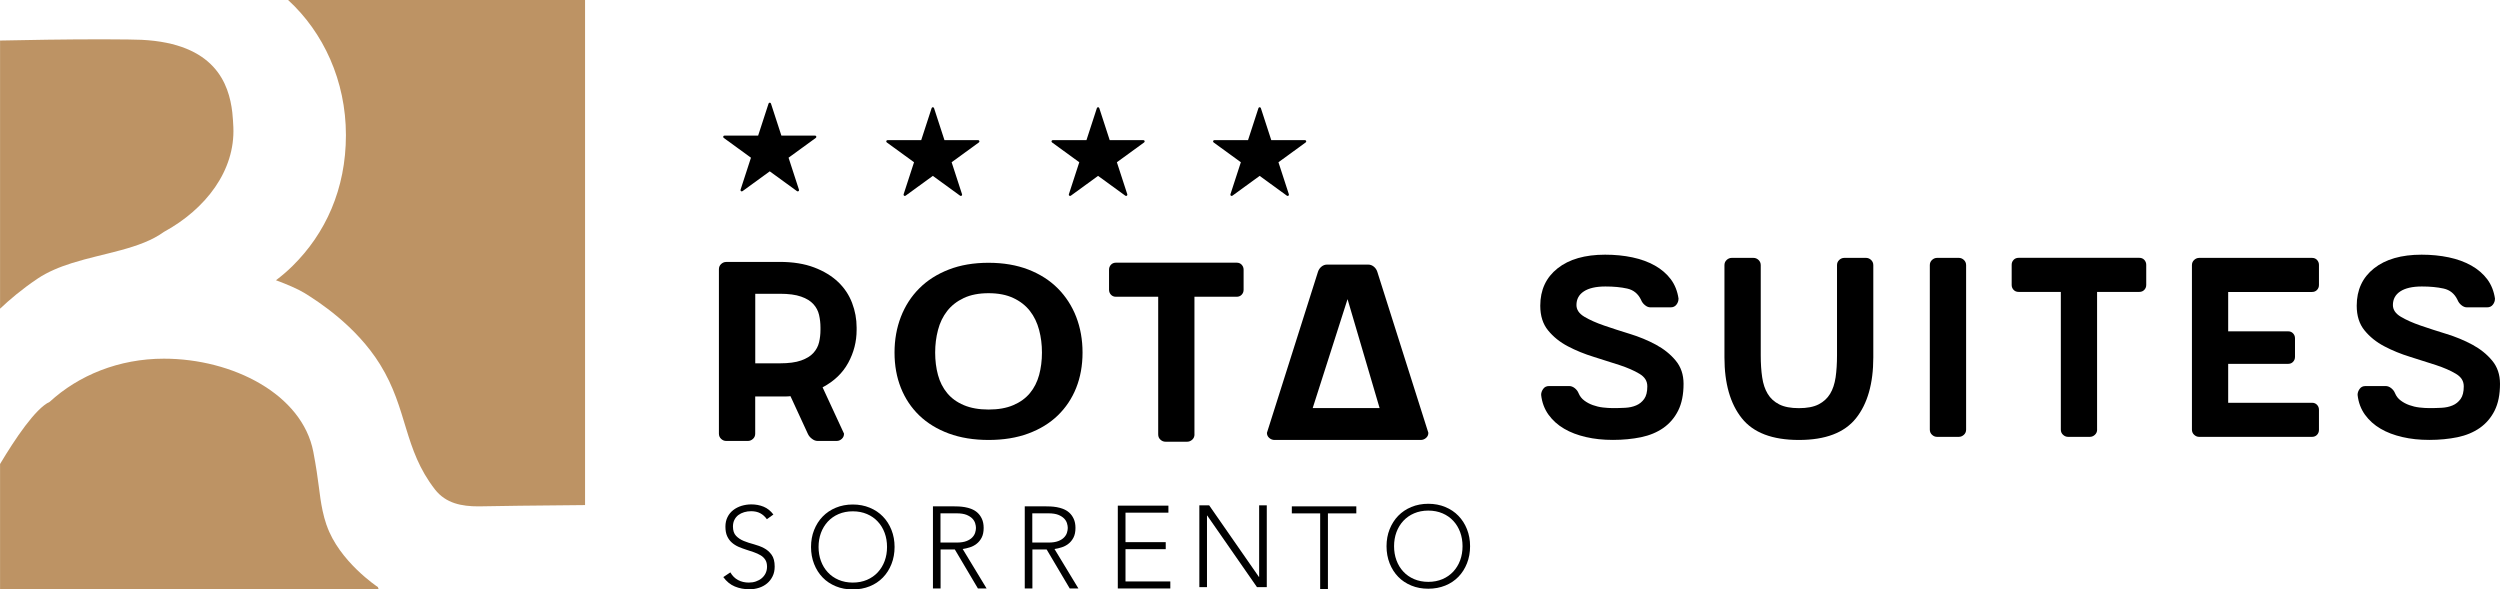 <?xml version="1.0" encoding="UTF-8"?>
<svg id="Livello_2" data-name="Livello 2" xmlns="http://www.w3.org/2000/svg" viewBox="0 0 484.14 114.14">
  <defs>
    <style>
      .cls-1 {
        fill: #bd9364;
      }

      .cls-1, .cls-2 {
        stroke-width: 0px;
      }

      .cls-2 {
        fill: #000;
      }
    </style>
  </defs>
  <g id="Livello_1-2" data-name="Livello 1">
    <path class="cls-2" d="M151.01,50.72c2.56,0,4.78.36,6.65,1.07,1.87.71,3.42,1.65,4.64,2.81,1.22,1.16,2.12,2.51,2.71,4.06.59,1.55.88,3.13.88,4.76v.49c0,2.24-.54,4.35-1.62,6.34-1.08,1.99-2.74,3.58-4.97,4.76l4.15,8.97c0,.41-.14.74-.43,1.01-.29.26-.61.4-.98.4h-3.72c-.37,0-.73-.14-1.1-.43-.37-.28-.63-.61-.79-.98l-3.35-7.26c-.33.04-.67.06-1.04.06h-5.79v7.2c0,.41-.14.74-.43,1.01-.29.26-.61.4-.98.4h-4.21c-.37,0-.69-.13-.98-.4-.28-.26-.43-.6-.43-1.01v-31.84c0-.41.14-.74.43-1.01.28-.26.61-.4.98-.4h10.37ZM146.26,56.88v13.48h4.76c1.71,0,3.08-.18,4.12-.55,1.04-.37,1.83-.85,2.38-1.46.55-.61.92-1.3,1.1-2.07.18-.77.27-1.57.27-2.38v-.49c0-.81-.09-1.62-.27-2.41-.18-.79-.55-1.5-1.1-2.1-.55-.61-1.34-1.1-2.38-1.46-1.04-.37-2.41-.55-4.12-.55h-4.76Z"/>
    <path class="cls-2" d="M191.44,85.2c-2.87,0-5.44-.42-7.7-1.25-2.26-.84-4.16-2-5.72-3.5-1.55-1.5-2.74-3.28-3.56-5.34-.82-2.06-1.23-4.34-1.23-6.83s.41-4.79,1.23-6.92c.82-2.12,2.01-3.96,3.56-5.51,1.55-1.56,3.46-2.77,5.72-3.65,2.26-.88,4.82-1.31,7.7-1.31s5.44.44,7.7,1.31c2.26.88,4.16,2.09,5.71,3.65,1.55,1.56,2.74,3.4,3.56,5.51.82,2.12,1.23,4.43,1.23,6.92s-.41,4.77-1.23,6.83c-.82,2.06-2.01,3.84-3.56,5.34-1.55,1.5-3.46,2.67-5.71,3.5-2.26.84-4.83,1.25-7.7,1.25ZM191.44,79.31c1.87,0,3.47-.28,4.79-.85,1.32-.56,2.4-1.34,3.22-2.33.82-.99,1.41-2.16,1.78-3.5.36-1.34.55-2.79.55-4.35s-.18-2.98-.55-4.38c-.37-1.4-.96-2.63-1.78-3.68s-1.89-1.89-3.22-2.51c-1.32-.62-2.92-.93-4.79-.93s-3.47.31-4.79.93c-1.32.62-2.4,1.46-3.22,2.51s-1.42,2.28-1.78,3.68c-.37,1.4-.55,2.86-.55,4.38s.18,3.01.55,4.35c.36,1.34.96,2.51,1.78,3.5.82.99,1.89,1.77,3.22,2.33,1.32.56,2.92.85,4.79.85Z"/>
    <path class="cls-2" d="M231.32,84.13c0,.41-.14.74-.43,1.01-.29.26-.61.4-.98.4h-4.21c-.37,0-.69-.13-.98-.4-.29-.26-.43-.6-.43-1.01v-26.66h-8.17c-.41,0-.73-.13-.98-.4-.24-.26-.37-.58-.37-.95v-3.9c0-.37.12-.68.37-.95.24-.26.57-.4.98-.4h23.36c.41,0,.73.13.98.4.24.27.37.58.37.95v3.9c0,.37-.12.68-.37.95-.24.26-.57.4-.98.4h-8.17v26.66Z"/>
    <path class="cls-2" d="M325.05,57.87c0,.41-.13.78-.4,1.13-.27.35-.64.52-1.13.52h-3.9c-.37,0-.72-.14-1.07-.43-.35-.28-.6-.63-.76-1.04-.57-1.18-1.46-1.9-2.68-2.17s-2.62-.4-4.21-.4c-1.83,0-3.22.32-4.18.95-.96.63-1.43,1.52-1.43,2.65,0,.9.51,1.65,1.53,2.26,1.02.61,2.3,1.18,3.84,1.71,1.54.53,3.21,1.07,5,1.62,1.79.55,3.46,1.24,5,2.07,1.54.83,2.83,1.86,3.84,3.08,1.02,1.22,1.53,2.72,1.53,4.51,0,2.07-.35,3.8-1.04,5.18-.69,1.38-1.65,2.5-2.87,3.36-1.22.85-2.66,1.45-4.33,1.8-1.67.34-3.48.52-5.43.52s-3.61-.18-5.22-.55c-1.61-.37-3.02-.9-4.24-1.62-1.22-.71-2.23-1.62-3.02-2.71-.79-1.1-1.27-2.38-1.43-3.84,0-.41.13-.79.4-1.16.26-.37.64-.55,1.13-.55h3.9c.37,0,.72.13,1.07.4.34.27.6.6.76,1.01.24.57.61,1.04,1.1,1.4.49.37,1.04.66,1.65.88.61.22,1.26.38,1.95.46.69.08,1.34.12,1.95.12.77,0,1.56-.02,2.35-.06.79-.04,1.5-.19,2.13-.46.63-.26,1.15-.68,1.56-1.25.41-.57.61-1.38.61-2.44s-.51-1.83-1.53-2.44c-1.02-.61-2.3-1.17-3.84-1.68-1.55-.51-3.21-1.04-5-1.59-1.79-.55-3.46-1.23-5-2.04-1.55-.81-2.83-1.84-3.84-3.08-1.02-1.24-1.52-2.84-1.52-4.79,0-3.05,1.12-5.46,3.35-7.23s5.31-2.65,9.21-2.65c1.87,0,3.63.17,5.28.52,1.65.35,3.1.88,4.36,1.59,1.26.71,2.29,1.6,3.08,2.65.79,1.06,1.29,2.32,1.5,3.78Z"/>
    <path class="cls-2" d="M348.35,85.2c-5.12,0-8.81-1.4-11.04-4.21-2.24-2.81-3.36-6.73-3.36-11.77v-17.87c0-.41.14-.74.43-1.01.28-.26.61-.4.98-.4h4.21c.37,0,.69.13.98.4.28.27.43.6.43,1.01v17.45c0,1.59.09,3.01.28,4.27.18,1.26.54,2.33,1.07,3.2.53.88,1.27,1.55,2.23,2.04.96.49,2.23.73,3.81.73s2.86-.24,3.81-.73c.96-.49,1.7-1.17,2.23-2.04.53-.87.88-1.94,1.07-3.2.18-1.26.27-2.68.27-4.27v-17.45c0-.41.14-.74.43-1.01.28-.26.61-.4.98-.4h4.21c.37,0,.69.13.98.4.28.27.43.6.43,1.01v17.87c0,5.04-1.12,8.97-3.35,11.77-2.24,2.81-5.92,4.21-11.04,4.21Z"/>
    <path class="cls-2" d="M380.75,83.19c0,.41-.14.74-.43,1.01-.29.26-.61.4-.98.4h-4.21c-.37,0-.69-.13-.98-.4-.29-.26-.43-.6-.43-1.01v-31.84c0-.41.14-.74.43-1.01.28-.26.61-.4.98-.4h4.21c.37,0,.69.13.98.4.28.27.43.6.43,1.01v31.84Z"/>
    <path class="cls-2" d="M406.12,83.19c0,.41-.14.74-.43,1.01-.28.26-.61.4-.98.4h-4.21c-.37,0-.69-.13-.98-.4-.29-.26-.43-.6-.43-1.01v-26.66h-8.17c-.41,0-.73-.13-.98-.4s-.37-.58-.37-.95v-3.9c0-.37.12-.68.37-.95.24-.26.57-.4.98-.4h23.36c.41,0,.73.13.98.4.24.27.37.58.37.95v3.9c0,.37-.12.68-.37.95s-.57.4-.98.4h-8.17v26.66Z"/>
    <path class="cls-2" d="M431.5,70.44v7.56h16.23c.41,0,.73.13.98.4.24.26.37.58.37.95v3.9c0,.37-.12.68-.37.95-.24.26-.57.4-.98.4h-21.84c-.37,0-.69-.13-.98-.4-.29-.26-.43-.6-.43-1.01v-31.84c0-.41.14-.74.43-1.01.28-.26.61-.4.98-.4h21.84c.41,0,.73.13.98.4.24.27.37.58.37.95v3.9c0,.37-.12.68-.37.95-.24.26-.57.4-.98.4h-16.23v7.62h11.59c.41,0,.73.13.98.4s.37.58.37.95v3.6c0,.37-.12.68-.37.95-.24.27-.57.4-.98.4h-11.59Z"/>
    <path class="cls-2" d="M483.16,57.87c0,.41-.13.78-.4,1.13-.27.35-.64.52-1.13.52h-3.9c-.37,0-.72-.14-1.07-.43-.35-.28-.6-.63-.76-1.04-.57-1.18-1.46-1.9-2.68-2.17s-2.62-.4-4.21-.4c-1.83,0-3.22.32-4.18.95-.96.63-1.43,1.52-1.43,2.65,0,.9.51,1.65,1.53,2.26,1.02.61,2.3,1.18,3.84,1.71,1.54.53,3.21,1.07,5,1.62,1.79.55,3.46,1.24,5,2.07,1.54.83,2.83,1.86,3.84,3.08,1.02,1.22,1.53,2.72,1.53,4.51,0,2.07-.35,3.8-1.04,5.18-.69,1.38-1.65,2.5-2.87,3.36-1.22.85-2.66,1.45-4.33,1.8-1.67.34-3.48.52-5.43.52s-3.61-.18-5.22-.55c-1.61-.37-3.02-.9-4.24-1.62-1.22-.71-2.23-1.62-3.02-2.71-.79-1.1-1.27-2.38-1.43-3.84,0-.41.13-.79.4-1.16.26-.37.64-.55,1.13-.55h3.9c.37,0,.72.13,1.07.4.34.27.6.6.76,1.01.24.57.61,1.04,1.1,1.4.49.37,1.04.66,1.65.88.61.22,1.26.38,1.95.46.69.08,1.34.12,1.95.12.77,0,1.56-.02,2.35-.06.79-.04,1.5-.19,2.13-.46.63-.26,1.15-.68,1.56-1.25.41-.57.61-1.38.61-2.44s-.51-1.83-1.53-2.44c-1.02-.61-2.3-1.17-3.84-1.68-1.55-.51-3.21-1.04-5-1.59-1.79-.55-3.46-1.23-5-2.04-1.55-.81-2.83-1.84-3.84-3.08-1.02-1.24-1.52-2.84-1.52-4.79,0-3.05,1.12-5.46,3.35-7.23s5.31-2.65,9.21-2.65c1.87,0,3.63.17,5.28.52,1.65.35,3.1.88,4.36,1.59,1.26.71,2.29,1.6,3.08,2.65.79,1.06,1.29,2.32,1.5,3.78Z"/>
    <path class="cls-2" d="M141.44,110.85c.38.66.88,1.16,1.49,1.48.61.33,1.31.49,2.09.49.49,0,.94-.07,1.37-.22.43-.15.8-.35,1.12-.62.32-.27.57-.59.75-.96.18-.38.28-.8.28-1.27,0-.54-.11-.99-.34-1.35-.23-.35-.53-.65-.92-.87-.38-.23-.81-.42-1.29-.59s-.97-.32-1.48-.49c-.51-.16-1-.35-1.48-.55-.48-.21-.91-.48-1.29-.81-.38-.33-.69-.75-.92-1.25-.23-.5-.34-1.12-.34-1.86,0-.69.14-1.31.41-1.85.27-.54.64-.99,1.11-1.35.46-.36,1-.63,1.6-.82.6-.18,1.24-.28,1.9-.28.85,0,1.65.15,2.38.45.73.3,1.36.81,1.89,1.51l-1.26.91c-.37-.52-.8-.9-1.29-1.16-.49-.26-1.08-.39-1.76-.39-.47,0-.92.06-1.35.19s-.8.31-1.12.55c-.32.24-.57.55-.76.92-.19.37-.29.8-.29,1.31,0,.78.2,1.38.6,1.8s.9.75,1.49.99,1.25.46,1.95.64c.7.19,1.35.43,1.95.74.6.31,1.09.74,1.49,1.29.4.55.6,1.31.6,2.29,0,.71-.13,1.34-.4,1.88-.27.55-.62,1.01-1.07,1.38-.45.38-.97.66-1.56.85-.59.19-1.2.29-1.84.29-1.03,0-1.98-.18-2.85-.54-.87-.36-1.61-.97-2.23-1.82l1.39-.93Z"/>
    <path class="cls-2" d="M157.06,105.92c0-1.19.2-2.29.6-3.29s.95-1.87,1.66-2.6c.71-.73,1.56-1.3,2.55-1.71.99-.41,2.09-.62,3.28-.62s2.29.21,3.28.62c.99.41,1.85.98,2.55,1.71.71.73,1.26,1.59,1.66,2.6s.6,2.1.6,3.29-.2,2.3-.6,3.31-.95,1.88-1.66,2.61c-.71.73-1.56,1.3-2.55,1.7-.99.4-2.09.61-3.28.61s-2.29-.2-3.28-.61c-.99-.41-1.85-.97-2.55-1.7-.71-.73-1.26-1.6-1.66-2.61s-.6-2.11-.6-3.31ZM158.52,105.92c0,.97.15,1.88.46,2.72.31.84.75,1.57,1.33,2.19.57.62,1.27,1.11,2.09,1.46.82.35,1.74.53,2.75.53s1.93-.18,2.75-.53c.82-.35,1.51-.84,2.09-1.46.57-.62,1.02-1.35,1.33-2.19s.46-1.75.46-2.72-.15-1.88-.46-2.72c-.31-.84-.75-1.57-1.33-2.19-.57-.62-1.27-1.11-2.09-1.46-.82-.35-1.74-.53-2.75-.53s-1.93.18-2.75.53c-.82.35-1.51.84-2.09,1.46-.57.62-1.02,1.35-1.33,2.19-.31.84-.46,1.75-.46,2.72Z"/>
    <path class="cls-2" d="M268.51,105.78c0-1.19.2-2.29.6-3.29s.95-1.87,1.66-2.6c.71-.73,1.56-1.3,2.55-1.71.99-.41,2.09-.62,3.28-.62s2.29.21,3.28.62c.99.41,1.85.98,2.55,1.71.71.73,1.26,1.59,1.66,2.6s.6,2.1.6,3.29-.2,2.3-.6,3.31-.95,1.88-1.66,2.61c-.71.73-1.56,1.3-2.55,1.7-.99.4-2.09.61-3.28.61s-2.29-.2-3.28-.61c-.99-.41-1.85-.97-2.55-1.7-.71-.73-1.26-1.6-1.66-2.61s-.6-2.11-.6-3.31ZM269.97,105.78c0,.97.15,1.88.46,2.72.31.84.75,1.57,1.33,2.19.57.62,1.27,1.11,2.09,1.46.82.35,1.74.53,2.75.53s1.93-.18,2.75-.53c.82-.35,1.51-.84,2.09-1.46.57-.62,1.02-1.35,1.33-2.19s.46-1.75.46-2.72-.15-1.88-.46-2.72c-.31-.84-.75-1.57-1.33-2.19-.57-.62-1.27-1.11-2.09-1.46-.82-.35-1.74-.53-2.75-.53s-1.93.18-2.75.53c-.82.35-1.51.84-2.09,1.46-.57.62-1.02,1.35-1.33,2.19-.31.84-.46,1.75-.46,2.72Z"/>
    <path class="cls-2" d="M180.65,98.06h4.18c.21,0,.49,0,.85.02.36.02.75.06,1.17.13.42.07.85.19,1.28.36.43.17.82.4,1.17.72s.63.71.85,1.19c.22.48.34,1.06.34,1.75,0,.76-.13,1.39-.39,1.89-.26.49-.59.9-.99,1.2-.4.31-.84.54-1.31.68-.48.15-.94.26-1.37.32l4.63,7.64h-1.68l-4.47-7.55h-2.76v7.55h-1.48v-15.9ZM182.13,105.07h3.14c.78,0,1.41-.1,1.9-.29.49-.19.86-.43,1.13-.72.27-.28.45-.59.55-.92s.15-.63.15-.9-.05-.57-.15-.9-.28-.64-.55-.92c-.27-.28-.65-.52-1.13-.72-.49-.19-1.12-.29-1.9-.29h-3.14v5.66Z"/>
    <path class="cls-2" d="M198.43,98.06h4.18c.21,0,.49,0,.85.02.36.02.75.06,1.17.13.42.07.85.19,1.28.36.43.17.82.4,1.17.72s.63.71.85,1.19c.22.48.34,1.06.34,1.75,0,.76-.13,1.39-.39,1.89-.26.49-.59.9-.99,1.2-.4.31-.84.54-1.31.68-.48.15-.94.26-1.37.32l4.63,7.64h-1.68l-4.47-7.55h-2.76v7.55h-1.48v-15.9ZM199.91,105.07h3.14c.78,0,1.41-.1,1.9-.29.49-.19.86-.43,1.13-.72.27-.28.45-.59.55-.92s.15-.63.15-.9-.05-.57-.15-.9-.28-.64-.55-.92c-.27-.28-.65-.52-1.13-.72-.49-.19-1.12-.29-1.9-.29h-3.14v5.66Z"/>
    <path class="cls-2" d="M216.46,97.92h9.81v1.36h-8.31v5.71h7.79v1.36h-7.79v6.25h8.68v1.36h-10.17v-16.04Z"/>
    <path class="cls-2" d="M232.26,97.86h1.9l9.64,13.87h.04v-13.87h1.48v15.84h-1.9l-9.64-13.87h-.04v13.87h-1.48v-15.84Z"/>
    <path class="cls-2" d="M255.67,99.42h-5.5v-1.36h12.49v1.36h-5.5v14.72h-1.5v-14.72Z"/>
    <path class="cls-2" d="M264.97,51.24c.39,0,.74.13,1.07.39.32.26.55.59.68.99l9.89,31.2c0,.4-.15.73-.45.99-.3.26-.65.39-1.03.39h-28.3c-.39,0-.73-.13-1.03-.39-.3-.26-.45-.59-.45-.99l9.89-31.2c.13-.4.36-.73.68-.99.32-.26.68-.39,1.07-.39h8.01ZM267.17,79.03l-6.21-21.1-6.75,21.1h12.95Z"/>
    <path class="cls-2" d="M149.3,20.05l2.02,6.21h6.53c.24,0,.33.3.14.44l-5.28,3.84,2.02,6.21c.07.22-.18.41-.38.27l-5.28-3.84-5.28,3.84c-.19.14-.45-.05-.38-.27l2.02-6.21-5.28-3.84c-.19-.14-.09-.44.14-.44h6.53s2.02-6.21,2.02-6.21c.07-.22.39-.22.46,0Z"/>
    <path class="cls-2" d="M180.88,20.93l2.02,6.21h6.53c.24,0,.33.3.14.44l-5.28,3.84,2.02,6.21c.07.22-.18.41-.38.27l-5.28-3.84-5.28,3.84c-.19.14-.45-.05-.38-.27l2.02-6.21-5.28-3.84c-.19-.14-.09-.44.14-.44h6.53s2.02-6.21,2.02-6.21c.07-.22.39-.22.46,0Z"/>
    <path class="cls-2" d="M212.88,20.93l2.02,6.21h6.53c.24,0,.33.3.14.44l-5.28,3.84,2.02,6.21c.07.22-.18.41-.38.27l-5.28-3.84-5.28,3.84c-.19.14-.45-.05-.38-.27l2.02-6.21-5.28-3.84c-.19-.14-.09-.44.14-.44h6.53s2.02-6.21,2.02-6.21c.07-.22.39-.22.46,0Z"/>
    <path class="cls-2" d="M244.17,20.93l2.02,6.21h6.53c.24,0,.33.3.14.44l-5.28,3.84,2.02,6.21c.07.22-.18.41-.38.27l-5.28-3.84-5.28,3.84c-.19.14-.45-.05-.38-.27l2.02-6.21-5.28-3.84c-.19-.14-.09-.44.14-.44h6.53s2.02-6.21,2.02-6.21c.07-.22.39-.22.46,0Z"/>
    <path class="cls-1" d="M44.99,21.79c-.65-5.6-3.38-13.38-17.57-14.08-2.04-.1-10.51-.14-18.31-.02-3.35.05-6.57.11-9.1.16v51.93c1.78-1.69,4.2-3.76,7.25-5.81,1.98-1.33,4.26-2.26,6.66-3.02,6.23-1.97,13.26-2.73,17.82-6.04,0,0,0,0,0,0,8.12-4.43,13.82-11.88,13.45-20.31-.04-.82-.09-1.77-.2-2.8Z"/>
    <path class="cls-1" d="M55.79,0c6.85,6.27,11.2,15.66,11.2,26.16s-3.99,19.09-10.33,25.34c-1.01,1-2.09,1.92-3.22,2.77,2.1.78,4.24,1.68,5.57,2.5,2.46,1.53,9.91,6.25,14.59,13.8,5.4,8.71,4.52,16.34,10.63,24.21,2.11,2.71,5.18,3.28,8.43,3.28,2.25-.07,11.95-.17,20.64-.25V0h-57.52Z"/>
    <path class="cls-1" d="M63.24,101.7c-.33-.97-.58-1.9-.77-2.8-.69-3.22-.66-5.46-1.79-11.38-2.14-11.19-15.65-18.06-28.95-18.06-8.68,0-16.51,3.21-22.11,8.36,0,0,0,0,0,0-2.74,1.25-6.72,7.2-9.61,12.04v24.28h73.33l-.16-.45s-7.52-4.95-9.93-12Z"/>
  </g>
</svg>